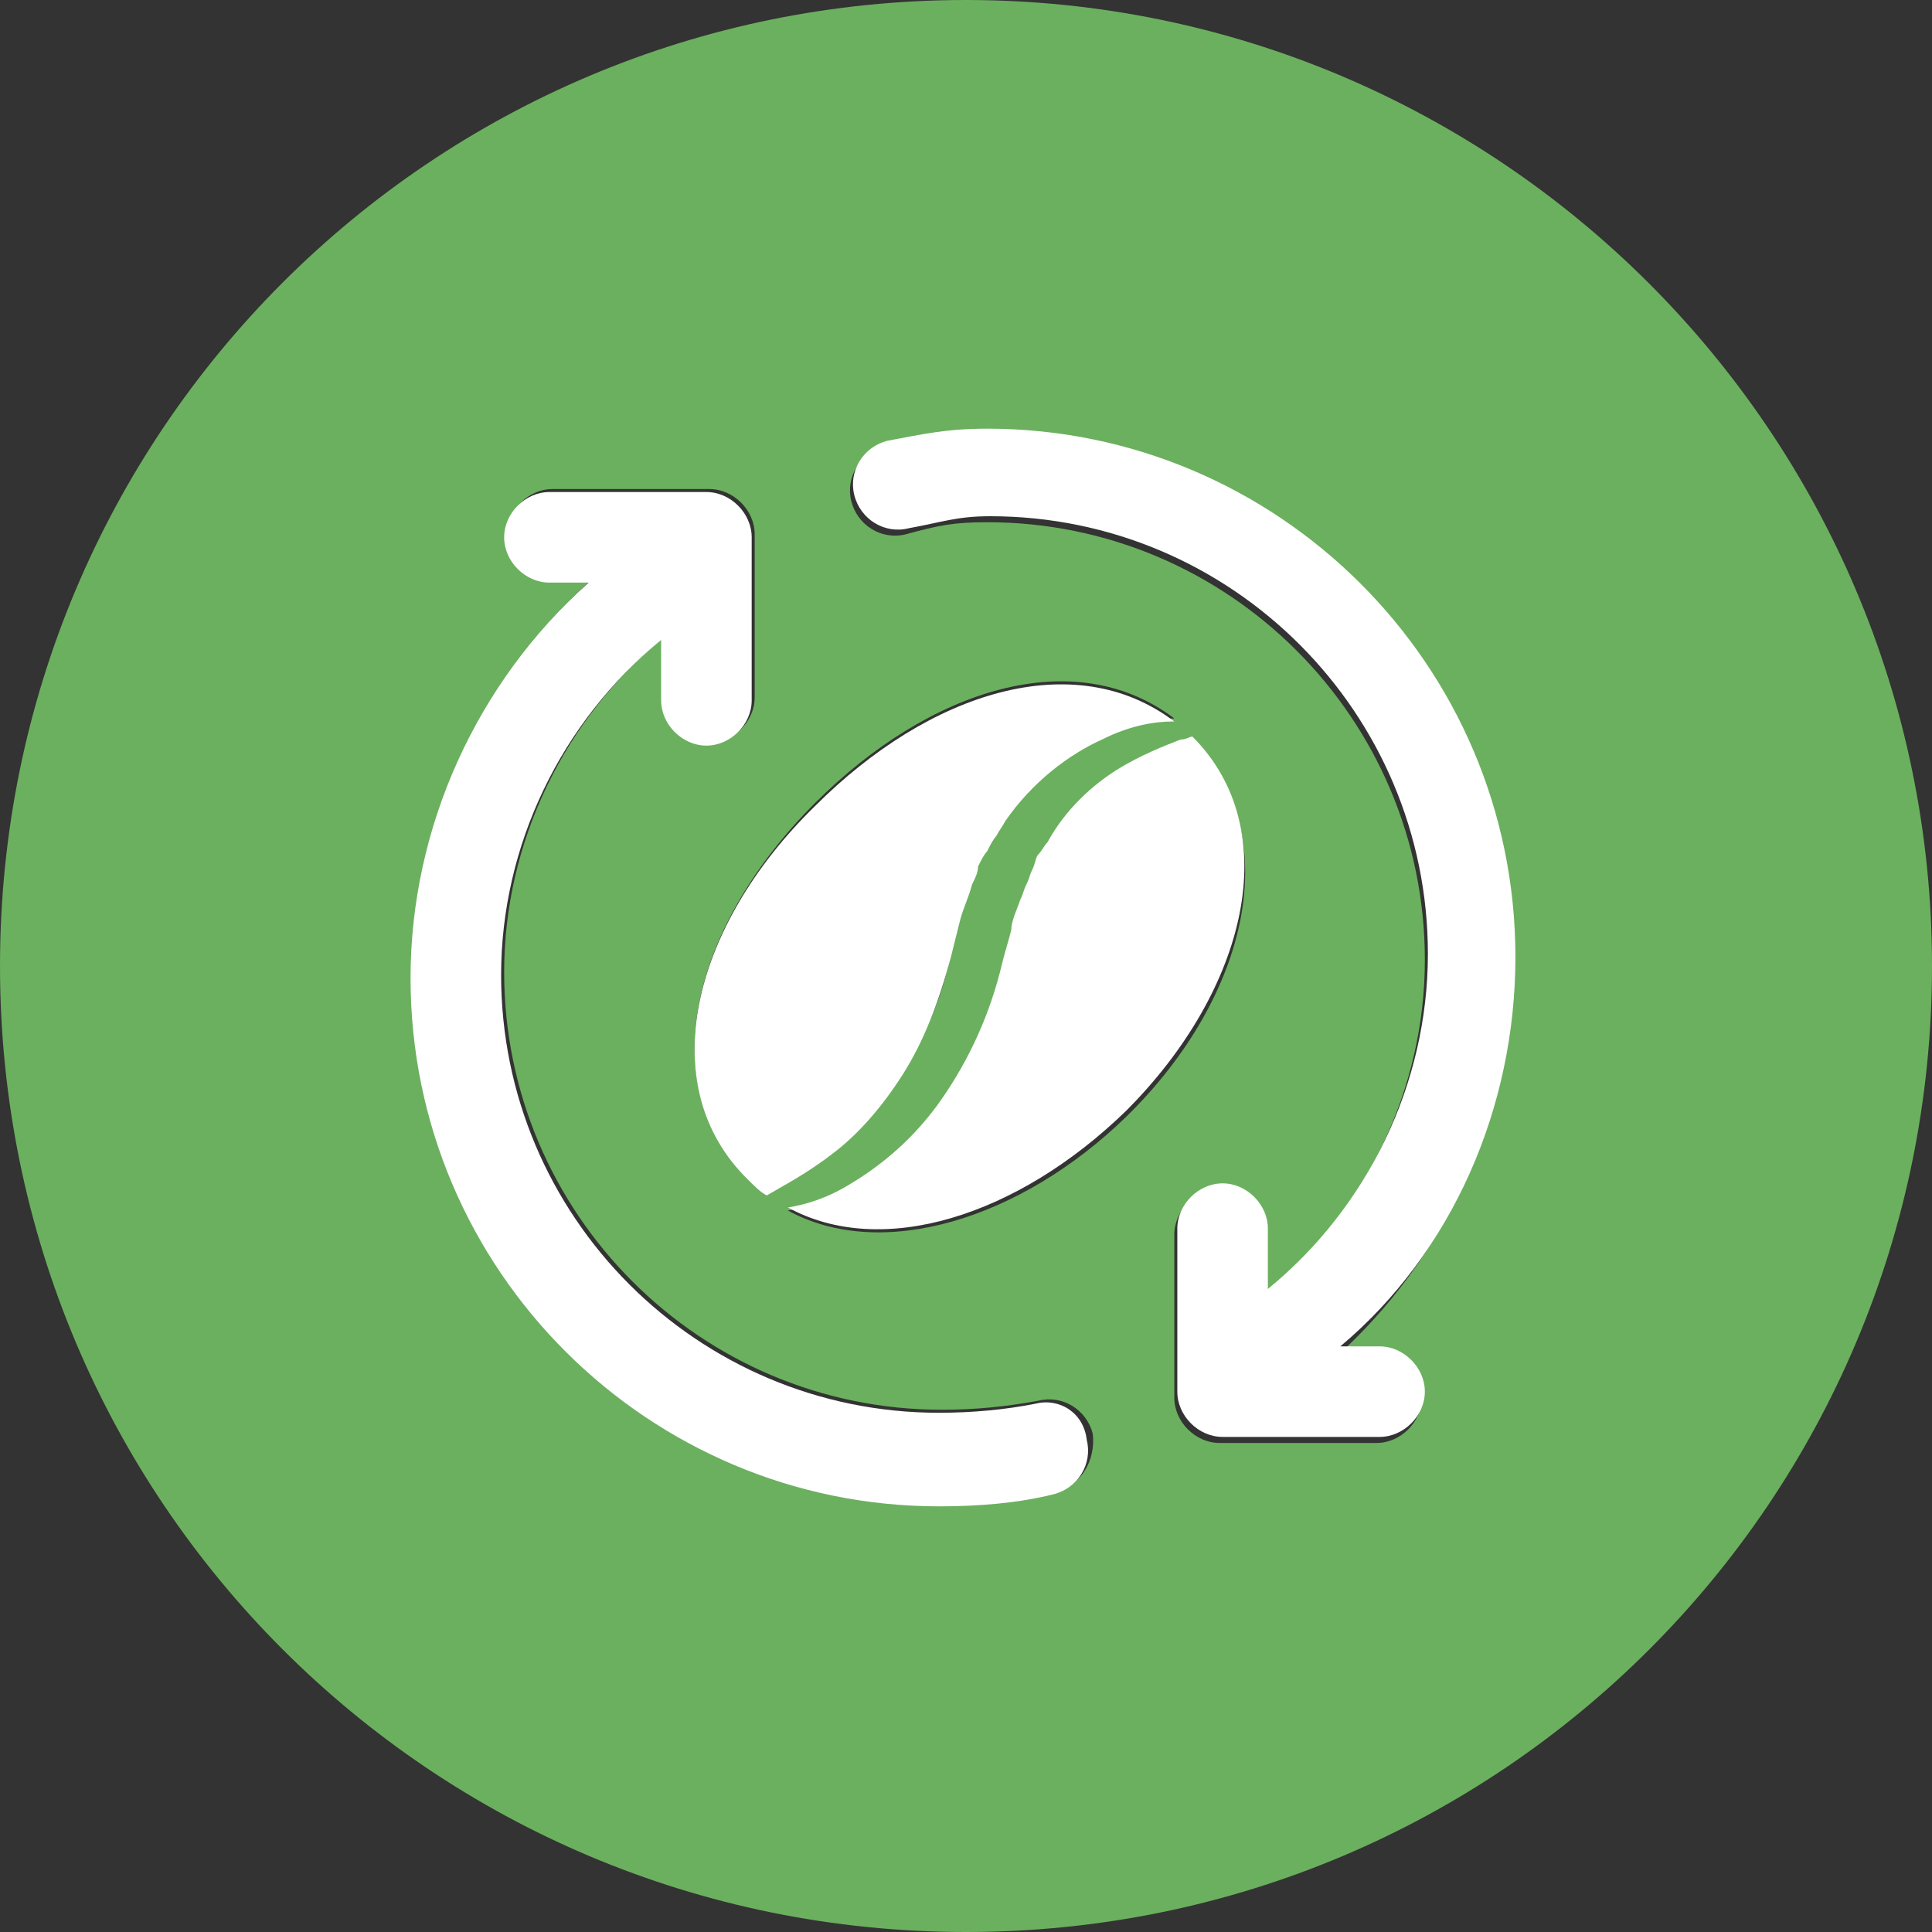 <svg xmlns="http://www.w3.org/2000/svg" width="56" height="56" viewBox="0 0 56 56" fill="none"><rect x="0" y="0" width="56" height="56" fill="#333333" stroke="none"/><path d="M28 0C12.512 0 0 12.512 0 28C0 43.487 12.512 56 28 56C43.487 56 56 43.487 56 28C56 12.512 43.4 0 28 0ZM30.625 43.225C29.575 43.487 28.438 43.575 27.3 43.575C18.9 43.575 11.988 36.75 11.988 28.262C11.988 23.887 13.912 19.688 17.15 16.8H16.012C15.312 16.8 14.7 16.188 14.7 15.488C14.7 14.787 15.312 14.175 16.012 14.175H20.562C21.262 14.175 21.875 14.787 21.875 15.488V20.212C21.875 20.913 21.262 21.525 20.562 21.525C19.863 21.525 19.25 20.913 19.25 20.212V18.462C16.363 20.825 14.613 24.413 14.613 28.175C14.613 35.175 20.3 40.862 27.3 40.862C28.262 40.862 29.137 40.775 30.1 40.6C30.8 40.425 31.5 40.862 31.675 41.562C31.762 42.35 31.325 43.05 30.625 43.225ZM23.625 23.275C26.95 19.95 31.15 18.637 34.038 20.825C33.513 20.825 32.812 21 31.938 21.35C30.975 21.788 29.925 22.575 29.137 23.712C29.05 23.887 28.962 23.975 28.875 24.15C28.788 24.325 28.7 24.5 28.613 24.587C28.525 24.762 28.438 24.938 28.35 25.025C28.262 25.2 28.175 25.375 28.175 25.55C28 25.9 27.913 26.25 27.825 26.6C27.738 26.95 27.65 27.3 27.562 27.65C27.3 28.962 26.775 30.1 26.163 31.062C25.55 32.025 24.85 32.812 24.15 33.337C23.363 33.95 22.663 34.3 22.225 34.562C22.05 34.388 21.875 34.3 21.7 34.125C18.9 31.5 20.038 26.863 23.625 23.275ZM22.837 35.087C23.363 35 23.975 34.737 24.675 34.388C25.55 33.862 26.512 33.075 27.3 31.938C28.087 30.8 28.7 29.4 29.05 28C29.137 27.65 29.225 27.387 29.312 27.038C29.4 26.688 29.488 26.425 29.575 26.163C29.663 25.988 29.663 25.9 29.75 25.725C29.837 25.55 29.837 25.462 29.925 25.288C30.012 25.113 30.012 25.025 30.1 24.85C30.188 24.762 30.275 24.587 30.363 24.5C30.975 23.538 31.675 22.837 32.375 22.4C33.075 21.962 33.775 21.7 34.212 21.525C34.3 21.438 34.475 21.438 34.562 21.438C37.275 24.15 36.225 28.875 32.638 32.375C29.575 35.35 25.55 36.575 22.837 35.087ZM39.9 39.2C40.6 39.2 41.212 39.812 41.212 40.513C41.212 41.212 40.6 41.825 39.9 41.825H35.35C34.65 41.825 34.038 41.212 34.038 40.513V35.788C34.038 35.087 34.65 34.475 35.35 34.475C36.05 34.475 36.663 35.087 36.663 35.788V37.538C39.55 35.175 41.3 31.587 41.3 27.825C41.3 20.825 35.612 15.137 28.613 15.137C27.65 15.137 27.212 15.225 26.25 15.488C25.55 15.662 24.85 15.225 24.675 14.525C24.5 13.825 24.938 13.125 25.637 12.95C26.688 12.688 27.3 12.6 28.525 12.6C36.925 12.6 43.837 19.425 43.837 27.913C43.837 32.288 41.913 36.487 38.675 39.375H39.9V39.2Z" fill="#6BB05E"></path><path d="M43.925 27.738C43.925 19.25 37.012 12.425 28.612 12.425C27.387 12.425 26.687 12.6 25.725 12.775C25.025 12.95 24.587 13.65 24.762 14.35C24.938 15.05 25.637 15.488 26.337 15.312C27.3 15.137 27.738 14.963 28.7 14.963C35.7 14.963 41.388 20.65 41.388 27.65C41.388 31.413 39.638 35 36.75 37.362V35.612C36.75 34.913 36.138 34.3 35.438 34.3C34.737 34.3 34.125 34.913 34.125 35.612V40.337C34.125 41.038 34.737 41.65 35.438 41.65H39.987C40.687 41.65 41.3 41.038 41.3 40.337C41.3 39.638 40.687 39.025 39.987 39.025H38.85C42.087 36.312 43.925 32.112 43.925 27.738Z" fill="white"></path><path d="M30.013 40.687C29.138 40.862 28.175 40.95 27.213 40.95C20.213 40.95 14.525 35.263 14.525 28.262C14.525 24.5 16.275 20.912 19.163 18.55V20.3C19.163 21 19.775 21.612 20.475 21.612C21.175 21.612 21.788 21 21.788 20.3V15.575C21.788 14.875 21.175 14.262 20.475 14.262H15.925C15.225 14.262 14.613 14.875 14.613 15.575C14.613 16.275 15.225 16.887 15.925 16.887H17.063C13.825 19.775 11.9 23.975 11.9 28.35C11.9 36.837 18.813 43.662 27.213 43.662C28.35 43.662 29.488 43.575 30.538 43.312C31.238 43.137 31.675 42.437 31.5 41.737C31.413 40.95 30.713 40.512 30.013 40.687Z" fill="white"></path><path d="M34.563 21.35C34.475 21.35 34.388 21.437 34.213 21.437C33.775 21.612 33.075 21.875 32.375 22.312C31.675 22.75 30.888 23.45 30.363 24.412C30.275 24.5 30.188 24.675 30.1 24.762C30.013 24.85 30.013 25.025 29.925 25.2C29.838 25.375 29.838 25.462 29.75 25.637C29.663 25.812 29.663 25.9 29.575 26.075C29.488 26.337 29.313 26.687 29.313 26.95C29.225 27.3 29.138 27.562 29.05 27.912C28.7 29.4 28.088 30.712 27.3 31.85C26.513 32.987 25.55 33.775 24.675 34.3C23.975 34.737 23.363 34.912 22.838 35C25.55 36.487 29.488 35.262 32.638 32.2C36.138 28.7 37.275 24.062 34.563 21.35Z" fill="white"></path><path d="M21.7 34.212C21.875 34.388 22.05 34.562 22.225 34.65C22.663 34.388 23.363 34.038 24.15 33.425C24.85 32.9 25.55 32.112 26.163 31.15C26.775 30.188 27.213 29.05 27.563 27.738C27.65 27.387 27.738 27.037 27.825 26.687C27.913 26.337 28.088 25.988 28.175 25.637C28.263 25.462 28.35 25.288 28.35 25.113C28.438 24.938 28.525 24.762 28.613 24.675C28.7 24.5 28.788 24.325 28.875 24.238C28.963 24.062 29.05 23.975 29.138 23.8C29.925 22.663 30.975 21.875 31.938 21.437C32.813 21 33.513 20.912 34.038 20.912C31.15 18.725 26.95 20.038 23.625 23.363C20.038 26.863 18.9 31.5 21.7 34.212Z" fill="white"></path></svg>